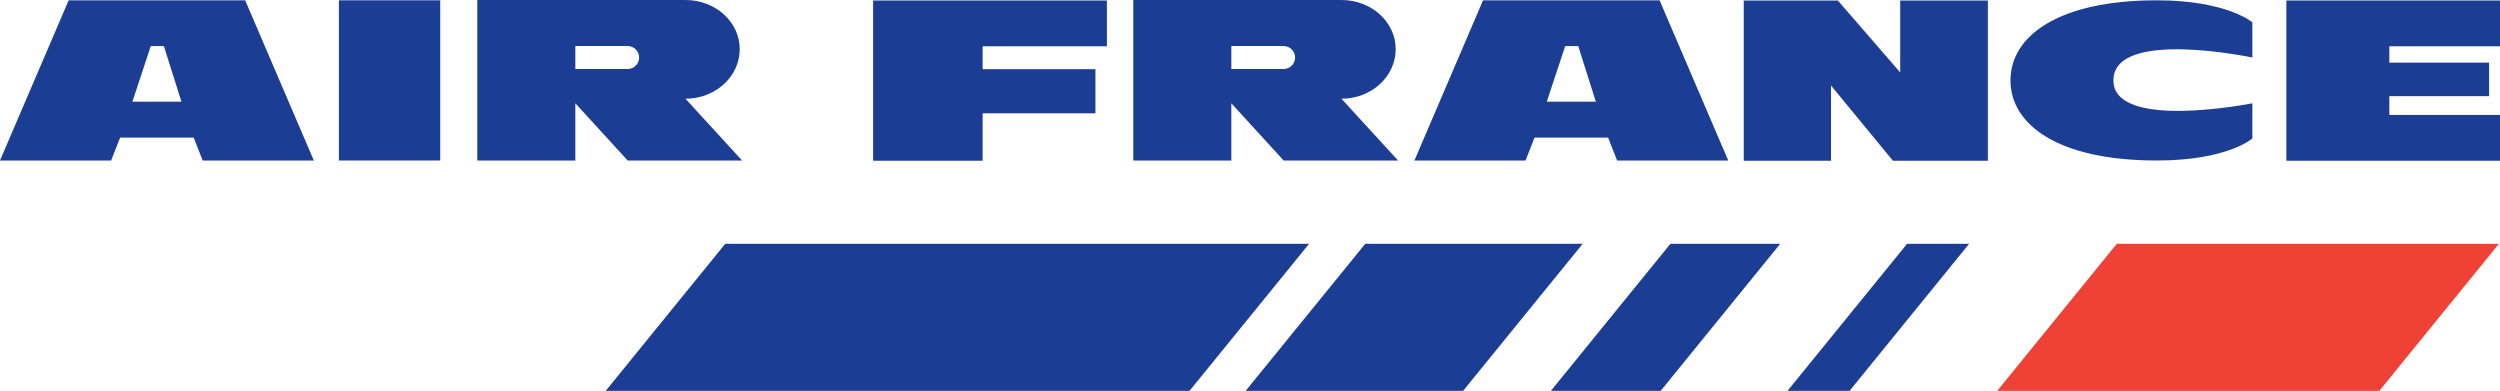 <?xml version="1.0" encoding="UTF-8" standalone="no"?>
<!-- Generator: Adobe Illustrator 14.0.0, SVG Export Plug-In . SVG Version: 6.00 Build 43363)  -->

<svg
   xmlns:dc="http://purl.org/dc/elements/1.1/"
   xmlns:cc="http://creativecommons.org/ns#"
   xmlns:rdf="http://www.w3.org/1999/02/22-rdf-syntax-ns#"
   xmlns:svg="http://www.w3.org/2000/svg"
   xmlns="http://www.w3.org/2000/svg"
   xmlns:sodipodi="http://sodipodi.sourceforge.net/DTD/sodipodi-0.dtd"
   xmlns:inkscape="http://www.inkscape.org/namespaces/inkscape"
   version="1.1"
   id="Layer_1"
   x="0px"
   y="0px"
   width="646"
   height="101"
   viewBox="0 0 646 101"
   enable-background="new 0 0 595.22 842"
   xml:space="preserve"
   inkscape:version="0.47 r22583"
   sodipodi:docname="Air France.svg"><defs
   id="defs1593"><inkscape:perspective
     sodipodi:type="inkscape:persp3d"
     inkscape:vp_x="0 : 421 : 1"
     inkscape:vp_y="0 : 1000 : 0"
     inkscape:vp_z="595.21997 : 421 : 1"
     inkscape:persp3d-origin="297.60999 : 280.66667 : 1"
     id="perspective1597" /></defs><sodipodi:namedview
   pagecolor="#ffffff"
   bordercolor="#666666"
   borderopacity="1"
   objecttolerance="10"
   gridtolerance="10"
   guidetolerance="10"
   inkscape:pageopacity="0"
   inkscape:pageshadow="2"
   inkscape:window-width="715"
   inkscape:window-height="942"
   id="namedview1591"
   showgrid="false"
   inkscape:zoom="0.95201239"
   inkscape:cx="323"
   inkscape:cy="50.499234"
   inkscape:window-x="0"
   inkscape:window-y="0"
   inkscape:window-maximized="0"
   inkscape:current-layer="Layer_1" />











































































<rect
   style="fill:#1b3e94"
   x="87.57"
   y="0.08"
   width="26.184"
   height="41.393"
   id="rect537" /><polyline
   style="fill:#1b3e94"
   points="230.703,151.893 230.703,147.243 206.958,147.243 206.958,163.516 218.081,163.516   218.081,158.701 229.54,158.701 229.54,154.218 218.081,154.218 218.081,151.893 230.703,151.893 "
   id="polyline539"
   transform="matrix(2.544,0,0,2.544,-300.889,-374.455)" /><path
   style="fill:#1b3e94"
   d="m 162.156,17.835 c 1.651,0 2.989,-1.323 2.989,-2.968 0,-1.651 -1.338,-2.974 -2.989,-2.974 h -13.486 v 5.942 h 13.486 m 29.593,23.638 H 162.184 L 148.669,26.69 V 41.473 H 123.329 V 0.002 h 53.798 c 7.74,0 14.018,5.647 14.018,12.713 0,7.064 -6.278,12.795 -14.018,12.795 l 14.621,15.964 z"
   id="path541" /><path
   style="fill:#1b3e94"
   d="m 331.665,17.835 c 1.646,0 2.986,-1.323 2.986,-2.968 0,-1.651 -1.341,-2.974 -2.986,-2.974 h -13.489 v 5.942 h 13.489 M 361.258,41.473 H 331.69 L 318.176,26.69 V 41.473 H 292.836 V 0.002 h 53.798 c 7.74,0 14.013,5.647 14.013,12.713 0,7.064 -6.273,12.795 -14.013,12.795 l 14.623,15.964 z"
   id="path543" /><path
   style="fill:#1b3e94"
   d="M 34.21,26.267 H 46.88 L 42.344,11.908 h -3.383 l -4.752,14.359 m -3.167,9.292 -2.325,5.914 H -6.6699999e-7 L 17.742,0.08 H 63.352 L 81.092,41.473 H 52.374 l -2.325,-5.914 h -19.006 z"
   id="path545" /><path
   style="fill:#1b3e94"
   d="m 399.695,26.267 h 12.667 l -4.54,-14.359 h -3.378 l -4.749,14.359 m -3.172,9.292 -2.322,5.914 H 365.485 L 383.217,0.08 h 45.618 L 446.577,41.473 h -28.72 l -2.322,-5.914 h -19.011 z"
   id="path547" /><polyline
   style="fill:#1b3e94"
   points="304.254,155.878 310.542,163.516 320.187,163.516 320.187,147.243 311.283,147.243 311.283,154.55   304.949,147.243 295.39,147.243 295.39,163.516 304.254,163.516 304.254,155.878 "
   id="polyline549"
   transform="matrix(2.544,0,0,2.544,-300.889,-374.455)" /><path
   style="fill:#1b3e94"
   d="m 546.108,20.778 c 0,13.092 35.904,5.911 35.904,5.911 v 9.081 c 0,0 -6.334,5.703 -24.712,5.703 -25.549,0 -37.796,-9.292 -37.796,-20.695 0,-11.403 12.248,-20.698 37.796,-20.698 18.164,0 24.712,5.7 24.712,5.7 v 9.086 c 0,0 -35.904,-7.606 -35.904,5.911"
   id="path551" /><polyline
   style="fill:#1b3e94"
   points="360.964,156.958 371.093,156.958 371.093,153.554 360.964,153.554 360.964,151.893   372.255,151.893 372.255,147.243 350.505,147.243 350.505,163.516 372.255,163.516 372.255,158.866 360.964,158.866   360.964,156.958 "
   id="polyline553"
   transform="matrix(2.544,0,0,2.544,-300.889,-374.455)" /><polyline
   style="fill:#1b3e94"
   points="179.774,186.918 191.938,171.955 251.243,171.955 239.075,186.918 179.774,186.918 "
   id="polyline555"
   transform="matrix(2.544,0,0,2.544,-300.889,-374.455)" /><polyline
   style="fill:#1b3e94"
   points="244.776,186.918 256.945,171.955 279.03,171.955 266.862,186.918 244.776,186.918 "
   id="polyline557"
   transform="matrix(2.544,0,0,2.544,-300.889,-374.455)" /><polyline
   style="fill:#1b3e94"
   points="275.777,186.918 287.943,171.955 299.096,171.955 286.93,186.918 275.777,186.918 "
   id="polyline559"
   transform="matrix(2.544,0,0,2.544,-300.889,-374.455)" /><polyline
   style="fill:#ef4135"
   points="321.114,186.918 333.282,171.955 372.093,171.955 359.927,186.918 321.114,186.918 "
   id="polyline561"
   transform="matrix(2.544,0,0,2.544,-300.889,-374.455)" /><polyline
   style="fill:#1b3e94"
   points="299.814,186.918 311.98,171.955 318.282,171.955 306.117,186.918 299.814,186.918 "
   id="polyline563"
   transform="matrix(2.544,0,0,2.544,-300.889,-374.455)" />





























































































































</svg>